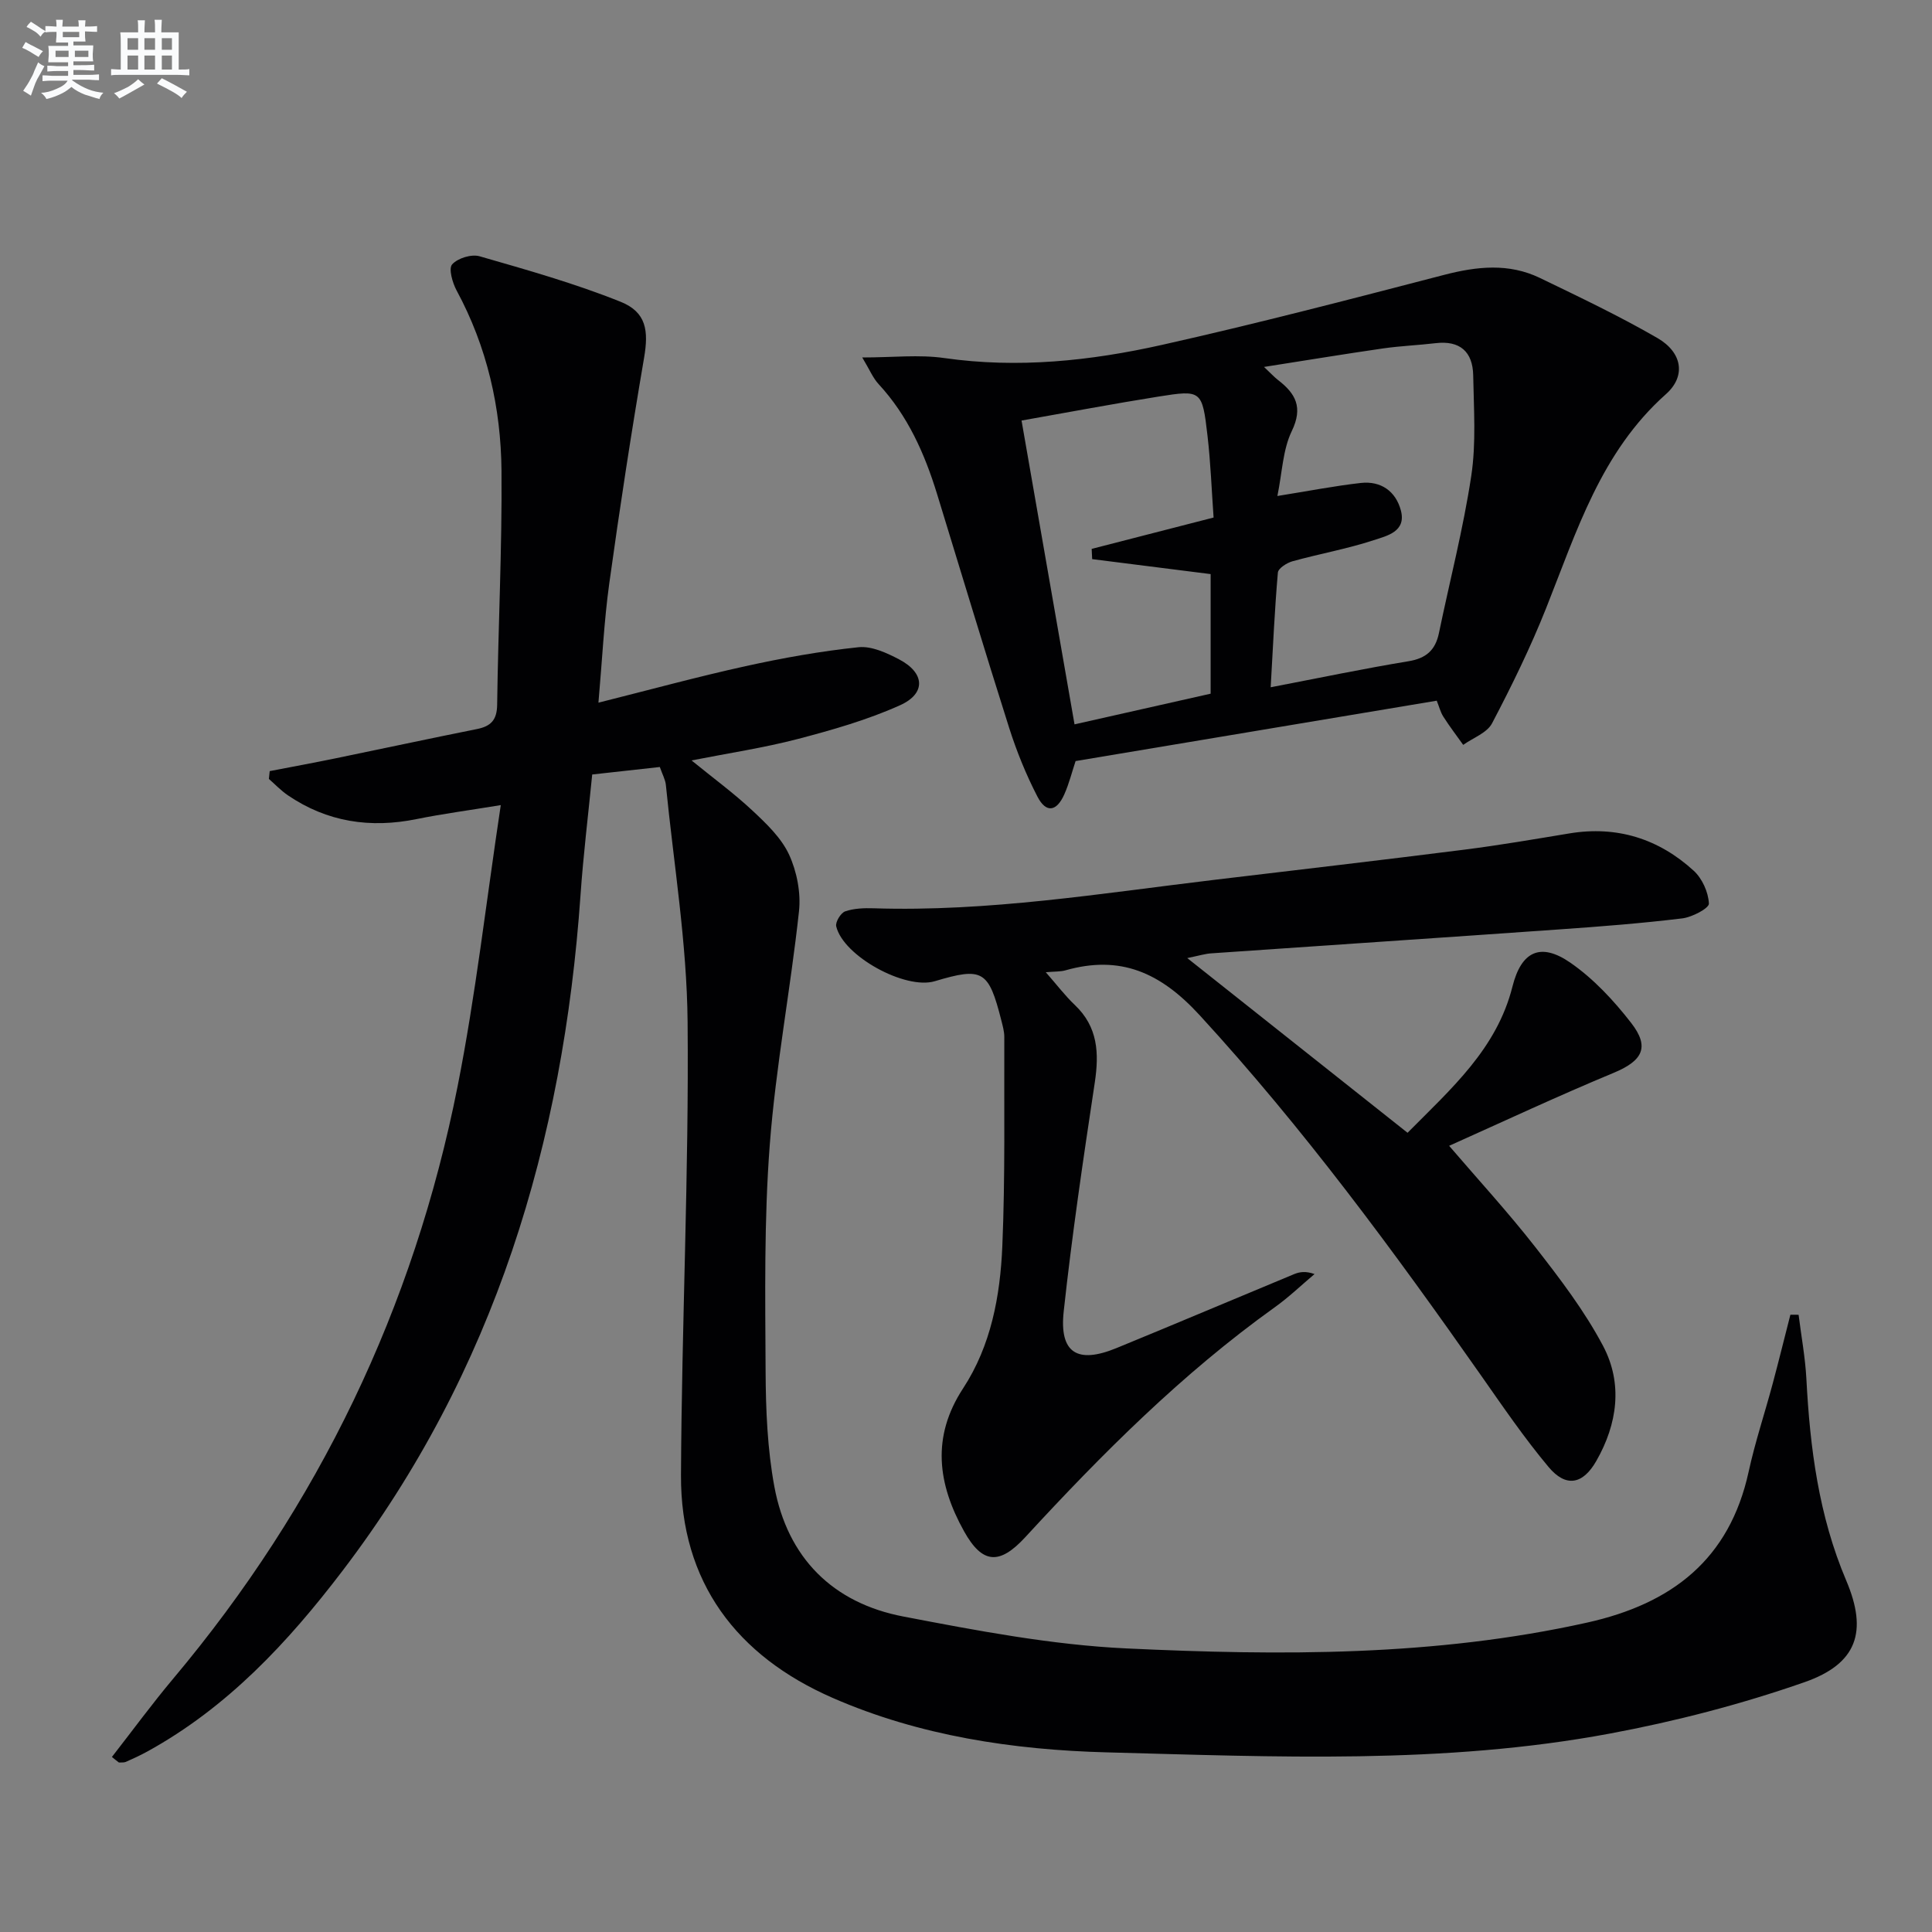 <svg enable-background="new 0 0 400 400" viewBox="0 0 400 400" xmlns="http://www.w3.org/2000/svg"><rect x="0" y="0" width="400" height="400" fill="#808080" stroke="none"/><g fill="#010103"><path d="m23.17 363.76c4.22-5.41 8.28-10.96 12.69-16.21 30.13-35.87 49.81-76.82 58.89-122.68 3.73-18.83 5.88-37.97 8.93-58.18-6.83 1.12-12.16 1.82-17.41 2.89-9.6 1.95-18.53.62-26.68-4.93-1.42-.97-2.62-2.24-3.92-3.38.06-.54.11-1.08.17-1.62 4.57-.88 9.14-1.72 13.7-2.66 9.74-2 19.47-4.1 29.22-6.05 2.89-.58 4.13-1.89 4.17-5.03.21-16.14 1.03-32.28.9-48.42-.11-13.07-2.99-25.69-9.3-37.36-.86-1.6-1.69-4.53-.92-5.39 1.15-1.29 4-2.17 5.69-1.68 9.83 2.83 19.72 5.62 29.19 9.42 5.38 2.16 5.81 6.05 4.86 11.6-2.65 15.51-5.04 31.07-7.2 46.66-1.09 7.85-1.46 15.8-2.25 24.74 10.68-2.68 20.52-5.37 30.47-7.56 7.71-1.7 15.53-3.1 23.38-3.92 2.7-.28 5.83 1.17 8.41 2.52 5.33 2.79 5.61 7.06.17 9.5-6.74 3.03-13.98 5.1-21.16 6.98-7.01 1.83-14.23 2.91-21.99 4.44 4.5 3.67 8.75 6.78 12.57 10.35 2.89 2.7 5.98 5.64 7.6 9.11 1.63 3.52 2.49 7.94 2.07 11.79-1.75 16.15-4.82 32.19-6.05 48.37-1.19 15.57-.94 31.26-.86 46.9.04 7.95.37 16.02 1.81 23.81 2.73 14.75 12.08 24.11 26.69 26.91 15.28 2.93 30.74 5.88 46.22 6.61 31.9 1.5 63.84 1.67 95.37-5.35 17.52-3.9 29.47-13.05 33.44-31.25 1.34-6.15 3.35-12.14 4.98-18.23 1.27-4.74 2.44-9.51 3.66-14.26.57 0 1.13 0 1.7.01.55 4.41 1.37 8.8 1.61 13.22.75 14.34 2.55 28.38 8.25 41.8 4.5 10.59 2.26 17.24-8.64 21.05-13.09 4.57-26.67 8.1-40.31 10.64-34.44 6.43-69.33 4.8-104.07 3.89-19.44-.51-38.86-3.42-56.85-11.29-19.79-8.65-31.49-23.9-31.38-46.13.15-31.28 1.66-62.57 1.37-93.84-.15-16.36-2.88-32.7-4.5-49.04-.11-1.1-.71-2.15-1.25-3.71-4.65.51-9.21 1.02-14 1.55-.84 8.52-1.85 16.74-2.42 24.98-3.58 51.18-17.78 98.57-49.3 139.92-11.3 14.83-23.81 28.25-40.35 37.36-1.45.8-2.97 1.5-4.49 2.17-.42.18-.95.09-1.43.13-.51-.38-.98-.77-1.45-1.15z"/><path d="m245.81 198.36c15.61 12.38 30.43 24.13 45.61 36.17 9.1-9.19 18.48-17.39 21.72-30.28 1.84-7.32 5.82-9.19 11.98-4.94 4.8 3.32 8.99 7.83 12.6 12.48 3.94 5.07 2.3 7.86-3.63 10.33-11.46 4.76-22.71 10.02-34.04 15.1-.72.32-1.35.86-.24-.24 6.05 7.06 12.36 13.92 18.08 21.24 5.08 6.51 10.17 13.18 14.01 20.44 4.12 7.8 2.99 16.14-1.41 23.83-2.77 4.85-6.27 5.54-9.88 1.23-5-5.97-9.42-12.45-13.9-18.84-18.16-25.9-36.87-51.32-58.34-74.7-8.1-8.82-16.39-12.52-27.79-9.28-1.03.29-2.16.22-4.06.39 2.34 2.67 4.02 4.89 6.01 6.78 4.79 4.54 5.05 9.97 4.13 16.08-2.38 15.75-4.71 31.52-6.43 47.35-.94 8.61 2.8 10.93 10.89 7.62 12.29-5.04 24.53-10.23 36.8-15.32 1.16-.48 2.43-.67 4.24-.02-2.73 2.3-5.32 4.79-8.21 6.86-19.2 13.74-35.77 30.34-51.69 47.63-5.32 5.77-8.87 5.56-12.65-1.21-5.46-9.79-6.81-19.53-.22-29.6 5.8-8.86 7.69-19.13 8.13-29.44.61-14.42.35-28.88.41-43.33 0-1.14-.33-2.29-.61-3.41-2.64-10.39-3.85-11.1-13.79-8.13-6.1 1.82-18.95-5.2-20.4-11.36-.21-.89.94-2.78 1.85-3.1 1.82-.63 3.91-.7 5.88-.64 23.72.76 47.06-3.08 70.48-5.88 17.32-2.07 34.64-4.08 51.94-6.27 7.24-.92 14.44-2.16 21.64-3.35 9.86-1.63 18.48 1.1 25.74 7.72 1.76 1.61 3.04 4.45 3.15 6.8.05.97-3.46 2.82-5.5 3.07-8.4 1.02-16.84 1.68-25.28 2.27-24.03 1.7-48.07 3.29-72.1 4.96-1.33.06-2.62.48-5.12.99z"/><path d="m297.46 145.07c-24.96 4.17-49.78 8.32-74.77 12.5-.75 2.25-1.34 4.66-2.34 6.9-1.6 3.6-3.78 3.91-5.56.46-2.35-4.54-4.3-9.35-5.85-14.22-5.12-16.12-9.98-32.32-14.95-48.49-2.57-8.34-6.05-16.17-12.08-22.69-1.18-1.27-1.87-3-3.39-5.52 6.32 0 11.75-.63 16.98.12 15.25 2.18 30.26.59 45.05-2.72 19.57-4.38 38.98-9.45 58.4-14.49 6.8-1.77 13.42-2.49 19.88.63 8.2 3.96 16.44 7.88 24.31 12.43 5.16 2.98 5.98 7.89 1.77 11.63-13.46 11.97-18.48 28.42-24.8 44.3-3.24 8.15-7.12 16.08-11.2 23.85-1.04 1.98-3.93 3-5.97 4.46-1.38-1.94-2.83-3.83-4.11-5.84-.6-.94-.87-2.08-1.37-3.31zm-32.99-42.38c6.5-1.04 11.86-2.09 17.28-2.7 4.16-.46 7.22 1.72 8.28 5.67 1.19 4.43-2.93 5.29-5.62 6.18-5.48 1.8-11.22 2.82-16.8 4.36-1.18.33-2.96 1.46-3.04 2.35-.67 7.69-1.01 15.4-1.49 23.74 10.05-1.93 19.27-3.86 28.55-5.39 3.65-.6 5.55-2.31 6.28-5.8 2.25-10.86 5.05-21.63 6.7-32.58 1.03-6.8.52-13.87.4-20.81-.09-4.87-2.73-7.26-7.78-6.66-3.63.43-7.29.57-10.9 1.09-7.95 1.15-15.87 2.46-24.63 3.83 1.47 1.38 2.13 2.11 2.89 2.7 3.65 2.81 5.24 5.65 2.86 10.58-1.87 3.87-1.98 8.58-2.98 13.44zm-42 47.28c9.73-2.19 19.03-4.29 28.18-6.35 0-8.71 0-16.81 0-24.76-8.37-1.06-16.45-2.08-24.53-3.1-.03-.71-.07-1.41-.1-2.12 8.23-2.11 16.46-4.23 25.24-6.49-.41-5.73-.61-11.36-1.26-16.94-1.09-9.41-1.23-9.52-10.16-8.1-9.29 1.48-18.54 3.23-28.34 4.96 3.69 21.21 7.3 41.88 10.97 62.9z"/></g><path d="m6.8 9.5c.6.3 1.3.7 2.1 1.1-.4.4-.7.8-.9 1.2-.7-.4-1.3-.8-1.8-1.1s-1.1-.6-1.6-.8c.2-.4.5-.8.7-1.2.4.2.8.5 1.5.8zm.9 6.9c-.3.6-.5 1.1-.7 1.7s-.4 1.1-.6 1.7c-.6-.4-1.1-.7-1.6-1 .7-1 1.2-1.8 1.5-2.4.3-.5.6-1.1.8-1.7.3-.6.5-1.2.8-1.8.3.3.8.6 1.3.8-.7 1.3-1.2 2.2-1.5 2.7zm.1-11c.4.3 1 .7 1.7 1.1-.5.2-.8.6-1.1 1.1-.5-.6-1-1-1.4-1.2s-.9-.6-1.5-.8c.2-.4.5-.7.9-1.1.5.3.9.6 1.4.9zm10.5 13.1c1 .4 2 .6 3.1.7-.4.4-.7.8-.8 1.3-.9-.2-1.9-.6-3-.9-1-.4-2-.9-2.8-1.6-.5.4-1.1.9-1.9 1.3s-1.9.9-3.3 1.2c-.1-.3-.5-.8-1.1-1.3 1 0 2.1-.3 3.2-.8 1.2-.5 1.9-1 2.3-1.7h-3.2c-.4 0-1 0-2 .1v-1.2c1 0 1.7.1 2 .1h3.3v-1h-2.3c-.2 0-.9 0-2 .1v-1.2c1.2 0 1.9.1 2 .1h2.3v-.8h-4.1c0-.7.1-1.2.1-1.6 0-.5 0-1.1-.1-1.8h4.1v-.7h-2.5c0-.6.1-1.1.1-1.6v-.6h-.5c-.4 0-1 0-1.8.1v-1.3c1.2 0 1.9.1 2.1.1h.2c0-.3 0-.8-.1-1.4h1.4c0 .6-.1 1-.1 1.4h3.4c0-.4 0-.8-.1-1.3h1.5c0 .4-.1.9-.1 1.3.7 0 1.5 0 2.5-.1v1.2c-1 0-1.8-.1-2.5-.1v.6c0 .3 0 .8.1 1.5h-2.5v.8h4.1c0 .8-.1 1.3-.1 1.8s0 1 .1 1.5h-4.1v.8h1.4c.8 0 1.8 0 2.9-.1v1.2c-1 0-1.9-.1-2.8-.1h-1.5v1h3.2c.3 0 1 0 2.1-.1v1.2c-1.1 0-1.8-.1-2.1-.1h-3.4l-.1.1c1.4 1 2.4 1.5 3.4 1.9zm-4.1-6.7v-1.3h-2.7v1.3zm2.2-4.1v-1.1h-3.4v1.1zm1.9 4.1v-1.3h-2.8v1.3z" fill="#fafbfc"/><path d="m37 6.7v2.3 5.4c1 0 1.8 0 2.2-.1v1.3c-.6 0-1.5-.1-2.5-.1h-11.9c-.7 0-1.3 0-1.8.1v-1.3c.5 0 1.1.1 2 .1v-5.2c0-1 0-1.8-.1-2.5h3.7c0-1.3 0-2.1-.1-2.5h1.5c0 .4-.1 1.3-.1 2.5h2.2c0-1.2 0-2.1-.1-2.6h1.5c0 .4-.1 1.3-.1 2.6zm-12.3 13.7c-.3-.4-.7-.8-1.1-1.1 1.1-.4 2.1-.9 2.9-1.3.8-.5 1.5-1 2.1-1.6.4.4.9.8 1.3 1.1-2.5 1.4-4.2 2.4-5.2 2.9zm3.9-10.1v-2.4h-2.2v2.4zm0 4.1v-2.9h-2.2v2.9zm3.5-4.1v-2.4h-2.2v2.4zm0 4.1v-2.9h-2.2v2.9zm.4 2.9 1-1.1c.6.3 1.4.7 2.5 1.3s2 1.1 2.7 1.5c-.4.4-.8.8-1.1 1.3-.8-.8-2.5-1.7-5.1-3zm3.1-7v-2.4h-2.1v2.4zm0 4.1v-2.9h-2.1v2.9z" fill="#fafbfc"/></svg>
